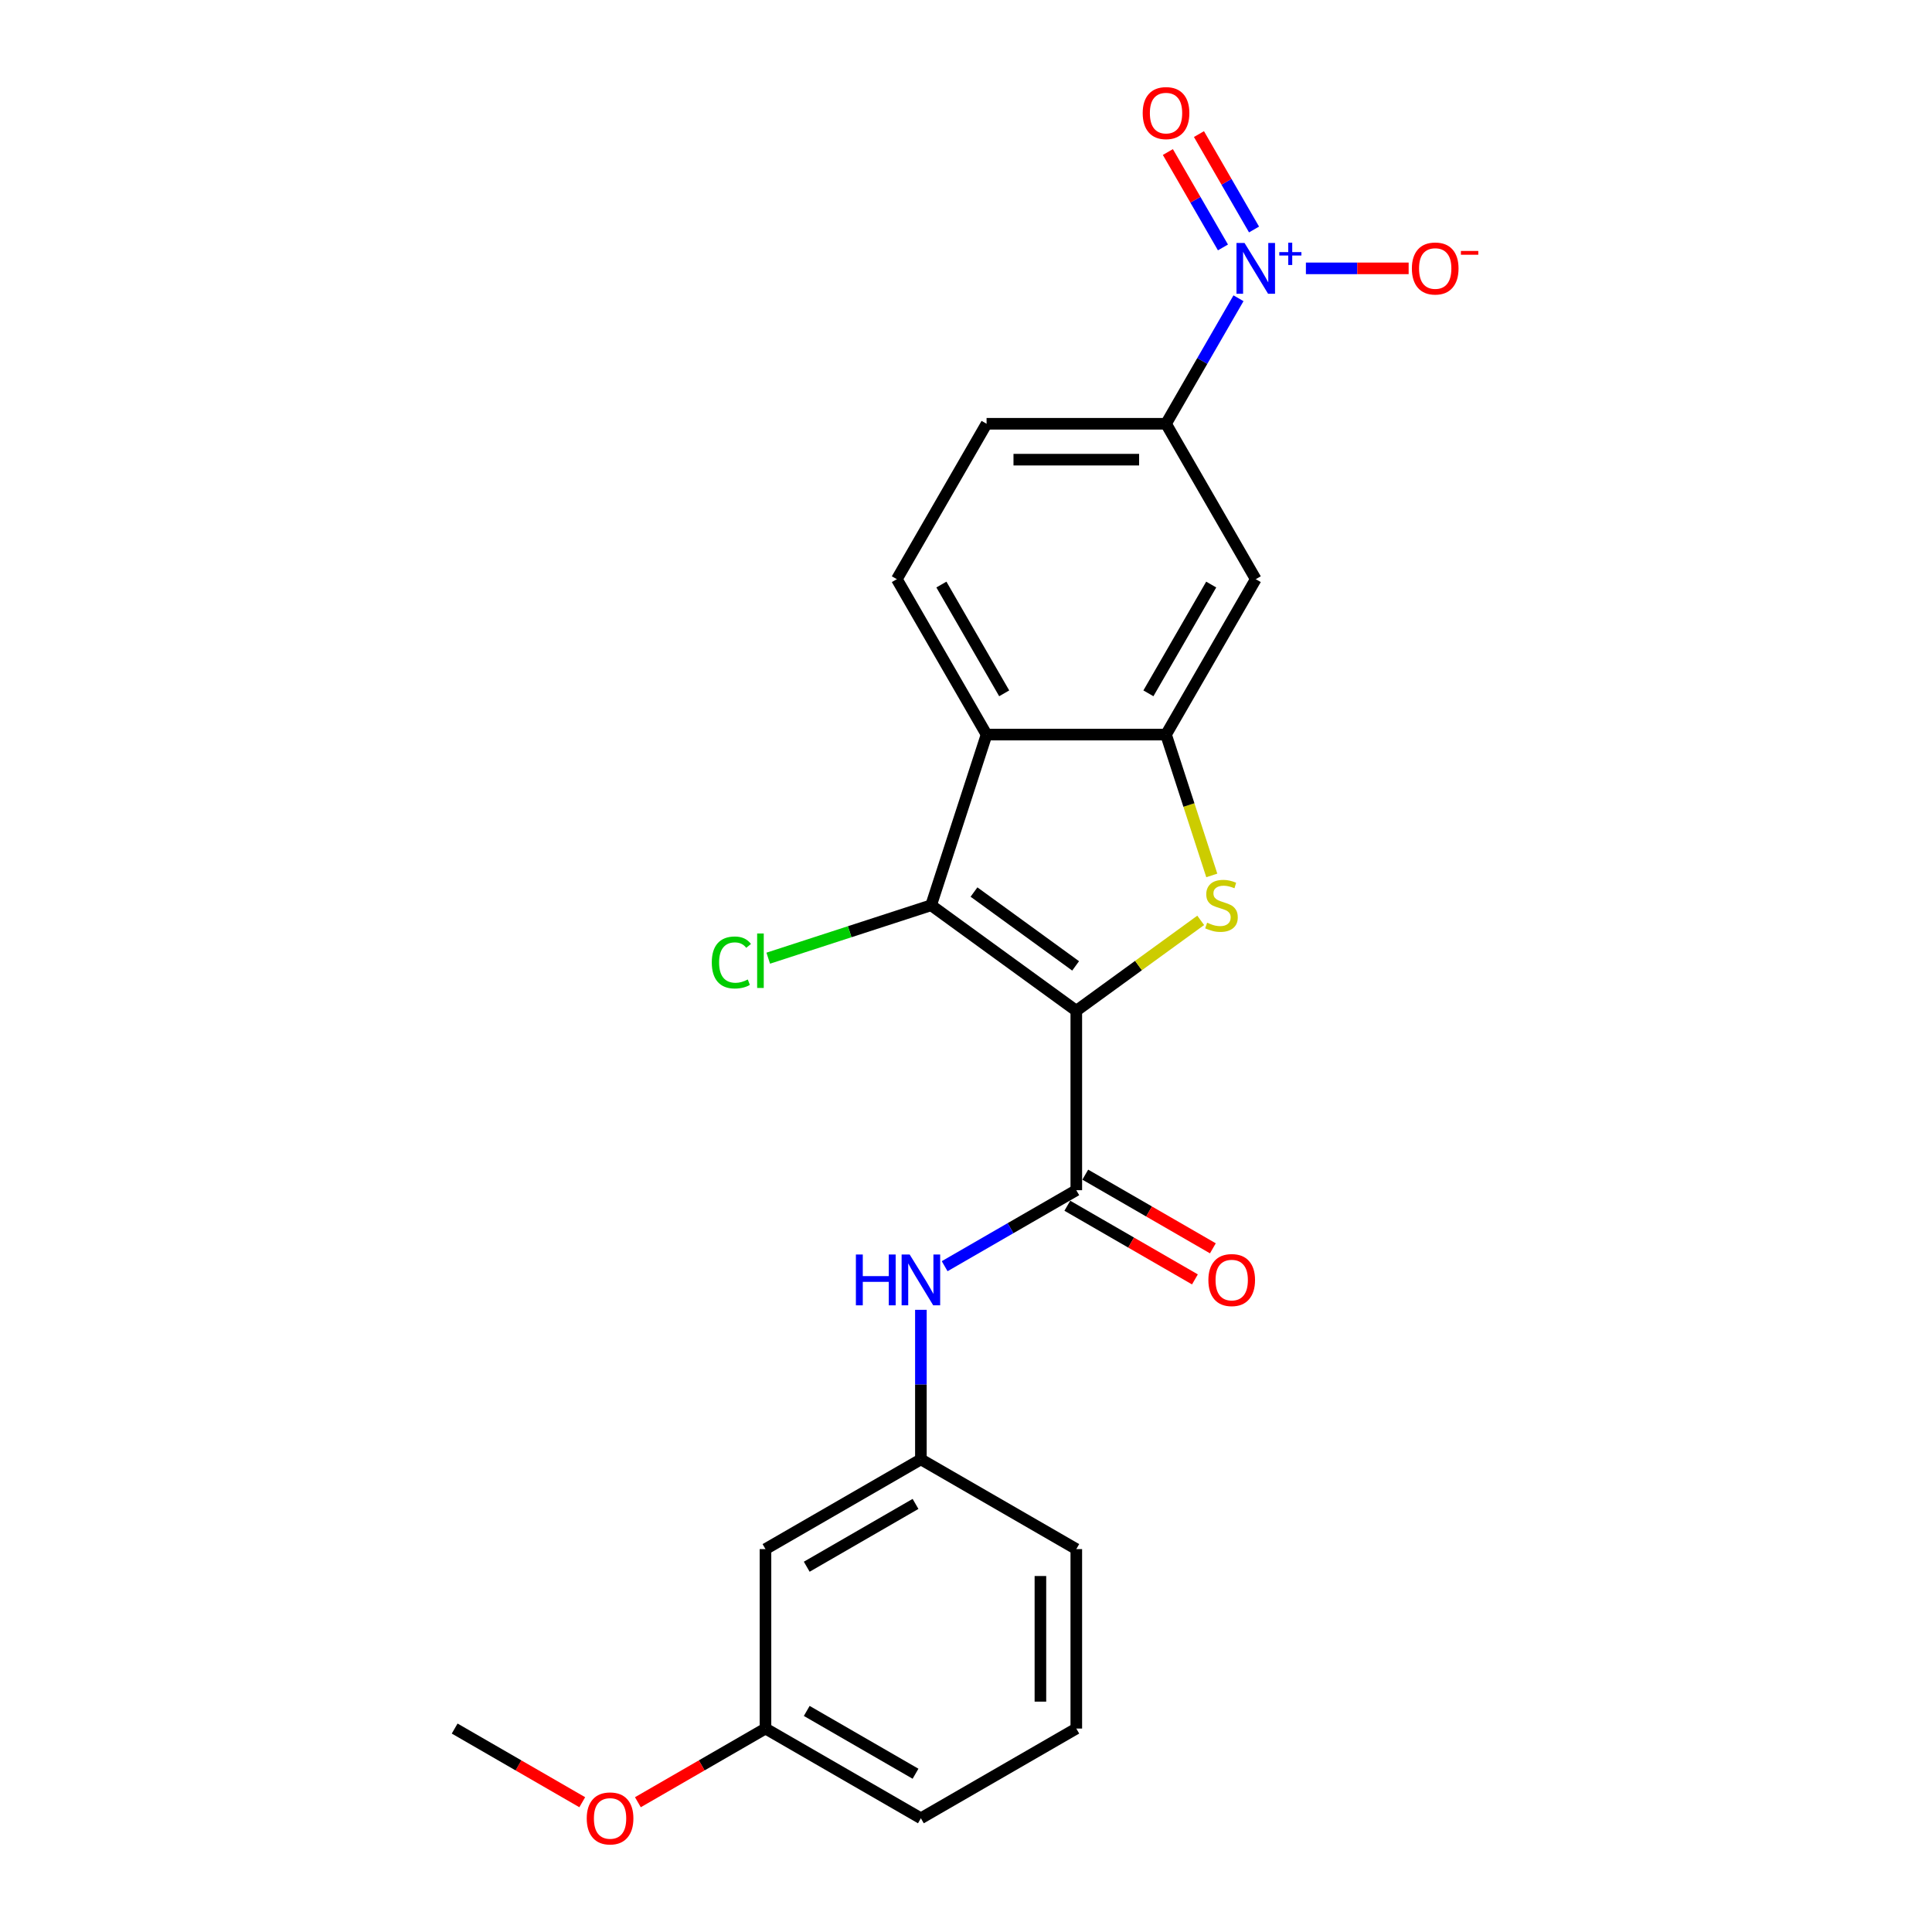 <?xml version='1.0' encoding='iso-8859-1'?>
<svg version='1.1' baseProfile='full'
              xmlns='http://www.w3.org/2000/svg'
                      xmlns:rdkit='http://www.rdkit.org/xml'
                      xmlns:xlink='http://www.w3.org/1999/xlink'
                  xml:space='preserve'
width='1000px' height='1000px' viewBox='0 0 1000 1000'>
<!-- END OF HEADER -->
<rect style='opacity:1.0;fill:#FFFFFF;stroke:none' width='1000' height='1000' x='0' y='0'> </rect>
<path class='bond-0' d='M 557.092,523.158 L 589.287,499.767' style='fill:none;fill-rule:evenodd;stroke:#000000;stroke-width:6px;stroke-linecap:butt;stroke-linejoin:miter;stroke-opacity:1' />
<path class='bond-0' d='M 589.287,499.767 L 621.481,476.377' style='fill:none;fill-rule:evenodd;stroke:#CCCC00;stroke-width:6px;stroke-linecap:butt;stroke-linejoin:miter;stroke-opacity:1' />
<path class='bond-1' d='M 557.092,523.158 L 481.947,468.562' style='fill:none;fill-rule:evenodd;stroke:#000000;stroke-width:6px;stroke-linecap:butt;stroke-linejoin:miter;stroke-opacity:1' />
<path class='bond-1' d='M 556.74,499.94 L 504.138,461.722' style='fill:none;fill-rule:evenodd;stroke:#000000;stroke-width:6px;stroke-linecap:butt;stroke-linejoin:miter;stroke-opacity:1' />
<path class='bond-3' d='M 557.092,523.158 L 557.092,616.043' style='fill:none;fill-rule:evenodd;stroke:#000000;stroke-width:6px;stroke-linecap:butt;stroke-linejoin:miter;stroke-opacity:1' />
<path class='bond-2' d='M 627.221,453.124 L 615.378,416.674' style='fill:none;fill-rule:evenodd;stroke:#CCCC00;stroke-width:6px;stroke-linecap:butt;stroke-linejoin:miter;stroke-opacity:1' />
<path class='bond-2' d='M 615.378,416.674 L 603.534,380.223' style='fill:none;fill-rule:evenodd;stroke:#000000;stroke-width:6px;stroke-linecap:butt;stroke-linejoin:miter;stroke-opacity:1' />
<path class='bond-4' d='M 481.947,468.562 L 510.65,380.223' style='fill:none;fill-rule:evenodd;stroke:#000000;stroke-width:6px;stroke-linecap:butt;stroke-linejoin:miter;stroke-opacity:1' />
<path class='bond-15' d='M 481.947,468.562 L 439.793,482.258' style='fill:none;fill-rule:evenodd;stroke:#000000;stroke-width:6px;stroke-linecap:butt;stroke-linejoin:miter;stroke-opacity:1' />
<path class='bond-15' d='M 439.793,482.258 L 397.64,495.955' style='fill:none;fill-rule:evenodd;stroke:#00CC00;stroke-width:6px;stroke-linecap:butt;stroke-linejoin:miter;stroke-opacity:1' />
<path class='bond-6' d='M 603.534,380.223 L 649.977,299.783' style='fill:none;fill-rule:evenodd;stroke:#000000;stroke-width:6px;stroke-linecap:butt;stroke-linejoin:miter;stroke-opacity:1' />
<path class='bond-6' d='M 594.413,358.869 L 626.922,302.561' style='fill:none;fill-rule:evenodd;stroke:#000000;stroke-width:6px;stroke-linecap:butt;stroke-linejoin:miter;stroke-opacity:1' />
<path class='bond-23' d='M 603.534,380.223 L 510.65,380.223' style='fill:none;fill-rule:evenodd;stroke:#000000;stroke-width:6px;stroke-linecap:butt;stroke-linejoin:miter;stroke-opacity:1' />
<path class='bond-8' d='M 557.092,616.043 L 523.021,635.714' style='fill:none;fill-rule:evenodd;stroke:#000000;stroke-width:6px;stroke-linecap:butt;stroke-linejoin:miter;stroke-opacity:1' />
<path class='bond-8' d='M 523.021,635.714 L 488.95,655.385' style='fill:none;fill-rule:evenodd;stroke:#0000FF;stroke-width:6px;stroke-linecap:butt;stroke-linejoin:miter;stroke-opacity:1' />
<path class='bond-12' d='M 552.448,624.087 L 585.469,643.152' style='fill:none;fill-rule:evenodd;stroke:#000000;stroke-width:6px;stroke-linecap:butt;stroke-linejoin:miter;stroke-opacity:1' />
<path class='bond-12' d='M 585.469,643.152 L 618.491,662.217' style='fill:none;fill-rule:evenodd;stroke:#FF0000;stroke-width:6px;stroke-linecap:butt;stroke-linejoin:miter;stroke-opacity:1' />
<path class='bond-12' d='M 561.736,607.998 L 594.758,627.064' style='fill:none;fill-rule:evenodd;stroke:#000000;stroke-width:6px;stroke-linecap:butt;stroke-linejoin:miter;stroke-opacity:1' />
<path class='bond-12' d='M 594.758,627.064 L 627.78,646.129' style='fill:none;fill-rule:evenodd;stroke:#FF0000;stroke-width:6px;stroke-linecap:butt;stroke-linejoin:miter;stroke-opacity:1' />
<path class='bond-9' d='M 510.65,380.223 L 464.208,299.783' style='fill:none;fill-rule:evenodd;stroke:#000000;stroke-width:6px;stroke-linecap:butt;stroke-linejoin:miter;stroke-opacity:1' />
<path class='bond-9' d='M 519.772,358.869 L 487.262,302.561' style='fill:none;fill-rule:evenodd;stroke:#000000;stroke-width:6px;stroke-linecap:butt;stroke-linejoin:miter;stroke-opacity:1' />
<path class='bond-5' d='M 641.042,154.377 L 622.288,186.86' style='fill:none;fill-rule:evenodd;stroke:#0000FF;stroke-width:6px;stroke-linecap:butt;stroke-linejoin:miter;stroke-opacity:1' />
<path class='bond-5' d='M 622.288,186.86 L 603.534,219.343' style='fill:none;fill-rule:evenodd;stroke:#000000;stroke-width:6px;stroke-linecap:butt;stroke-linejoin:miter;stroke-opacity:1' />
<path class='bond-10' d='M 675.933,138.902 L 702.523,138.902' style='fill:none;fill-rule:evenodd;stroke:#0000FF;stroke-width:6px;stroke-linecap:butt;stroke-linejoin:miter;stroke-opacity:1' />
<path class='bond-10' d='M 702.523,138.902 L 729.113,138.902' style='fill:none;fill-rule:evenodd;stroke:#FF0000;stroke-width:6px;stroke-linecap:butt;stroke-linejoin:miter;stroke-opacity:1' />
<path class='bond-11' d='M 649.086,118.784 L 634.831,94.093' style='fill:none;fill-rule:evenodd;stroke:#0000FF;stroke-width:6px;stroke-linecap:butt;stroke-linejoin:miter;stroke-opacity:1' />
<path class='bond-11' d='M 634.831,94.093 L 620.576,69.403' style='fill:none;fill-rule:evenodd;stroke:#FF0000;stroke-width:6px;stroke-linecap:butt;stroke-linejoin:miter;stroke-opacity:1' />
<path class='bond-11' d='M 632.998,128.072 L 618.743,103.382' style='fill:none;fill-rule:evenodd;stroke:#0000FF;stroke-width:6px;stroke-linecap:butt;stroke-linejoin:miter;stroke-opacity:1' />
<path class='bond-11' d='M 618.743,103.382 L 604.488,78.691' style='fill:none;fill-rule:evenodd;stroke:#FF0000;stroke-width:6px;stroke-linecap:butt;stroke-linejoin:miter;stroke-opacity:1' />
<path class='bond-7' d='M 649.977,299.783 L 603.534,219.343' style='fill:none;fill-rule:evenodd;stroke:#000000;stroke-width:6px;stroke-linecap:butt;stroke-linejoin:miter;stroke-opacity:1' />
<path class='bond-24' d='M 603.534,219.343 L 510.65,219.343' style='fill:none;fill-rule:evenodd;stroke:#000000;stroke-width:6px;stroke-linecap:butt;stroke-linejoin:miter;stroke-opacity:1' />
<path class='bond-24' d='M 589.602,237.92 L 524.582,237.92' style='fill:none;fill-rule:evenodd;stroke:#000000;stroke-width:6px;stroke-linecap:butt;stroke-linejoin:miter;stroke-opacity:1' />
<path class='bond-13' d='M 476.652,677.959 L 476.652,716.664' style='fill:none;fill-rule:evenodd;stroke:#0000FF;stroke-width:6px;stroke-linecap:butt;stroke-linejoin:miter;stroke-opacity:1' />
<path class='bond-13' d='M 476.652,716.664 L 476.652,755.369' style='fill:none;fill-rule:evenodd;stroke:#000000;stroke-width:6px;stroke-linecap:butt;stroke-linejoin:miter;stroke-opacity:1' />
<path class='bond-14' d='M 464.208,299.783 L 510.65,219.343' style='fill:none;fill-rule:evenodd;stroke:#000000;stroke-width:6px;stroke-linecap:butt;stroke-linejoin:miter;stroke-opacity:1' />
<path class='bond-16' d='M 476.652,755.369 L 396.211,801.812' style='fill:none;fill-rule:evenodd;stroke:#000000;stroke-width:6px;stroke-linecap:butt;stroke-linejoin:miter;stroke-opacity:1' />
<path class='bond-16' d='M 473.874,778.424 L 417.566,810.933' style='fill:none;fill-rule:evenodd;stroke:#000000;stroke-width:6px;stroke-linecap:butt;stroke-linejoin:miter;stroke-opacity:1' />
<path class='bond-20' d='M 476.652,755.369 L 557.092,801.812' style='fill:none;fill-rule:evenodd;stroke:#000000;stroke-width:6px;stroke-linecap:butt;stroke-linejoin:miter;stroke-opacity:1' />
<path class='bond-17' d='M 396.211,801.812 L 396.211,894.696' style='fill:none;fill-rule:evenodd;stroke:#000000;stroke-width:6px;stroke-linecap:butt;stroke-linejoin:miter;stroke-opacity:1' />
<path class='bond-18' d='M 396.211,894.696 L 363.19,913.761' style='fill:none;fill-rule:evenodd;stroke:#000000;stroke-width:6px;stroke-linecap:butt;stroke-linejoin:miter;stroke-opacity:1' />
<path class='bond-18' d='M 363.19,913.761 L 330.168,932.826' style='fill:none;fill-rule:evenodd;stroke:#FF0000;stroke-width:6px;stroke-linecap:butt;stroke-linejoin:miter;stroke-opacity:1' />
<path class='bond-25' d='M 396.211,894.696 L 476.652,941.138' style='fill:none;fill-rule:evenodd;stroke:#000000;stroke-width:6px;stroke-linecap:butt;stroke-linejoin:miter;stroke-opacity:1' />
<path class='bond-25' d='M 417.566,885.574 L 473.874,918.084' style='fill:none;fill-rule:evenodd;stroke:#000000;stroke-width:6px;stroke-linecap:butt;stroke-linejoin:miter;stroke-opacity:1' />
<path class='bond-22' d='M 301.374,932.826 L 268.352,913.761' style='fill:none;fill-rule:evenodd;stroke:#FF0000;stroke-width:6px;stroke-linecap:butt;stroke-linejoin:miter;stroke-opacity:1' />
<path class='bond-22' d='M 268.352,913.761 L 235.331,894.696' style='fill:none;fill-rule:evenodd;stroke:#000000;stroke-width:6px;stroke-linecap:butt;stroke-linejoin:miter;stroke-opacity:1' />
<path class='bond-19' d='M 557.092,894.696 L 557.092,801.812' style='fill:none;fill-rule:evenodd;stroke:#000000;stroke-width:6px;stroke-linecap:butt;stroke-linejoin:miter;stroke-opacity:1' />
<path class='bond-19' d='M 538.515,880.763 L 538.515,815.744' style='fill:none;fill-rule:evenodd;stroke:#000000;stroke-width:6px;stroke-linecap:butt;stroke-linejoin:miter;stroke-opacity:1' />
<path class='bond-21' d='M 557.092,894.696 L 476.652,941.138' style='fill:none;fill-rule:evenodd;stroke:#000000;stroke-width:6px;stroke-linecap:butt;stroke-linejoin:miter;stroke-opacity:1' />
<path  class='atom-1' d='M 624.806 477.59
Q 625.104 477.702, 626.33 478.222
Q 627.556 478.742, 628.893 479.076
Q 630.268 479.374, 631.606 479.374
Q 634.095 479.374, 635.544 478.185
Q 636.993 476.959, 636.993 474.841
Q 636.993 473.392, 636.25 472.5
Q 635.544 471.608, 634.429 471.125
Q 633.315 470.642, 631.457 470.085
Q 629.116 469.379, 627.704 468.71
Q 626.33 468.042, 625.327 466.63
Q 624.361 465.218, 624.361 462.84
Q 624.361 459.533, 626.59 457.49
Q 628.856 455.447, 633.315 455.447
Q 636.361 455.447, 639.817 456.896
L 638.962 459.756
Q 635.804 458.456, 633.426 458.456
Q 630.863 458.456, 629.451 459.533
Q 628.039 460.574, 628.076 462.394
Q 628.076 463.806, 628.782 464.661
Q 629.525 465.515, 630.565 465.998
Q 631.643 466.481, 633.426 467.039
Q 635.804 467.782, 637.216 468.525
Q 638.628 469.268, 639.631 470.791
Q 640.671 472.277, 640.671 474.841
Q 640.671 478.482, 638.219 480.451
Q 635.804 482.383, 631.754 482.383
Q 629.414 482.383, 627.63 481.863
Q 625.884 481.38, 623.803 480.525
L 624.806 477.59
' fill='#CCCC00'/>
<path  class='atom-6' d='M 644.162 125.75
L 652.782 139.683
Q 653.636 141.057, 655.011 143.547
Q 656.386 146.036, 656.46 146.185
L 656.46 125.75
L 659.952 125.75
L 659.952 152.055
L 656.348 152.055
L 647.097 136.822
Q 646.02 135.038, 644.868 132.995
Q 643.753 130.951, 643.419 130.32
L 643.419 152.055
L 640.001 152.055
L 640.001 125.75
L 644.162 125.75
' fill='#0000FF'/>
<path  class='atom-6' d='M 662.159 130.492
L 666.794 130.492
L 666.794 125.612
L 668.854 125.612
L 668.854 130.492
L 673.611 130.492
L 673.611 132.257
L 668.854 132.257
L 668.854 137.161
L 666.794 137.161
L 666.794 132.257
L 662.159 132.257
L 662.159 130.492
' fill='#0000FF'/>
<path  class='atom-9' d='M 443.009 649.332
L 446.576 649.332
L 446.576 660.516
L 460.025 660.516
L 460.025 649.332
L 463.592 649.332
L 463.592 675.637
L 460.025 675.637
L 460.025 663.488
L 446.576 663.488
L 446.576 675.637
L 443.009 675.637
L 443.009 649.332
' fill='#0000FF'/>
<path  class='atom-9' d='M 470.837 649.332
L 479.457 663.265
Q 480.311 664.64, 481.686 667.129
Q 483.061 669.618, 483.135 669.767
L 483.135 649.332
L 486.628 649.332
L 486.628 675.637
L 483.024 675.637
L 473.772 660.404
Q 472.695 658.621, 471.543 656.577
Q 470.428 654.534, 470.094 653.902
L 470.094 675.637
L 466.676 675.637
L 466.676 649.332
L 470.837 649.332
' fill='#0000FF'/>
<path  class='atom-11' d='M 730.786 138.977
Q 730.786 132.661, 733.907 129.131
Q 737.028 125.601, 742.861 125.601
Q 748.694 125.601, 751.815 129.131
Q 754.936 132.661, 754.936 138.977
Q 754.936 145.367, 751.778 149.008
Q 748.62 152.612, 742.861 152.612
Q 737.065 152.612, 733.907 149.008
Q 730.786 145.404, 730.786 138.977
M 742.861 149.64
Q 746.874 149.64, 749.029 146.965
Q 751.221 144.253, 751.221 138.977
Q 751.221 133.812, 749.029 131.212
Q 746.874 128.574, 742.861 128.574
Q 738.848 128.574, 736.656 131.174
Q 734.501 133.775, 734.501 138.977
Q 734.501 144.29, 736.656 146.965
Q 738.848 149.64, 742.861 149.64
' fill='#FF0000'/>
<path  class='atom-11' d='M 756.162 129.895
L 765.162 129.895
L 765.162 131.857
L 756.162 131.857
L 756.162 129.895
' fill='#FF0000'/>
<path  class='atom-12' d='M 591.459 58.536
Q 591.459 52.22, 594.58 48.691
Q 597.701 45.161, 603.534 45.161
Q 609.367 45.161, 612.488 48.691
Q 615.609 52.22, 615.609 58.536
Q 615.609 64.927, 612.451 68.568
Q 609.293 72.172, 603.534 72.172
Q 597.738 72.172, 594.58 68.568
Q 591.459 64.964, 591.459 58.536
M 603.534 69.2
Q 607.547 69.2, 609.702 66.524
Q 611.894 63.812, 611.894 58.536
Q 611.894 53.372, 609.702 50.771
Q 607.547 48.133, 603.534 48.133
Q 599.522 48.133, 597.33 50.734
Q 595.175 53.335, 595.175 58.536
Q 595.175 63.849, 597.33 66.524
Q 599.522 69.2, 603.534 69.2
' fill='#FF0000'/>
<path  class='atom-13' d='M 625.457 662.559
Q 625.457 656.243, 628.578 652.713
Q 631.699 649.184, 637.532 649.184
Q 643.366 649.184, 646.486 652.713
Q 649.607 656.243, 649.607 662.559
Q 649.607 668.95, 646.449 672.591
Q 643.291 676.195, 637.532 676.195
Q 631.736 676.195, 628.578 672.591
Q 625.457 668.987, 625.457 662.559
M 637.532 673.222
Q 641.545 673.222, 643.7 670.547
Q 645.892 667.835, 645.892 662.559
Q 645.892 657.395, 643.7 654.794
Q 641.545 652.156, 637.532 652.156
Q 633.52 652.156, 631.328 654.757
Q 629.173 657.358, 629.173 662.559
Q 629.173 667.872, 631.328 670.547
Q 633.52 673.222, 637.532 673.222
' fill='#FF0000'/>
<path  class='atom-16' d='M 368.418 498.175
Q 368.418 491.636, 371.465 488.218
Q 374.549 484.762, 380.382 484.762
Q 385.806 484.762, 388.704 488.589
L 386.252 490.596
Q 384.134 487.809, 380.382 487.809
Q 376.406 487.809, 374.289 490.484
Q 372.208 493.122, 372.208 498.175
Q 372.208 503.377, 374.363 506.052
Q 376.555 508.727, 380.79 508.727
Q 383.688 508.727, 387.069 506.98
L 388.11 509.767
Q 386.735 510.659, 384.654 511.179
Q 382.574 511.699, 380.27 511.699
Q 374.549 511.699, 371.465 508.207
Q 368.418 504.714, 368.418 498.175
' fill='#00CC00'/>
<path  class='atom-16' d='M 391.899 483.165
L 395.318 483.165
L 395.318 511.365
L 391.899 511.365
L 391.899 483.165
' fill='#00CC00'/>
<path  class='atom-19' d='M 303.696 941.213
Q 303.696 934.896, 306.817 931.367
Q 309.938 927.837, 315.771 927.837
Q 321.604 927.837, 324.725 931.367
Q 327.846 934.896, 327.846 941.213
Q 327.846 947.603, 324.688 951.244
Q 321.53 954.848, 315.771 954.848
Q 309.975 954.848, 306.817 951.244
Q 303.696 947.64, 303.696 941.213
M 315.771 951.876
Q 319.784 951.876, 321.939 949.201
Q 324.131 946.488, 324.131 941.213
Q 324.131 936.048, 321.939 933.447
Q 319.784 930.81, 315.771 930.81
Q 311.758 930.81, 309.566 933.41
Q 307.411 936.011, 307.411 941.213
Q 307.411 946.526, 309.566 949.201
Q 311.758 951.876, 315.771 951.876
' fill='#FF0000'/>
</svg>
